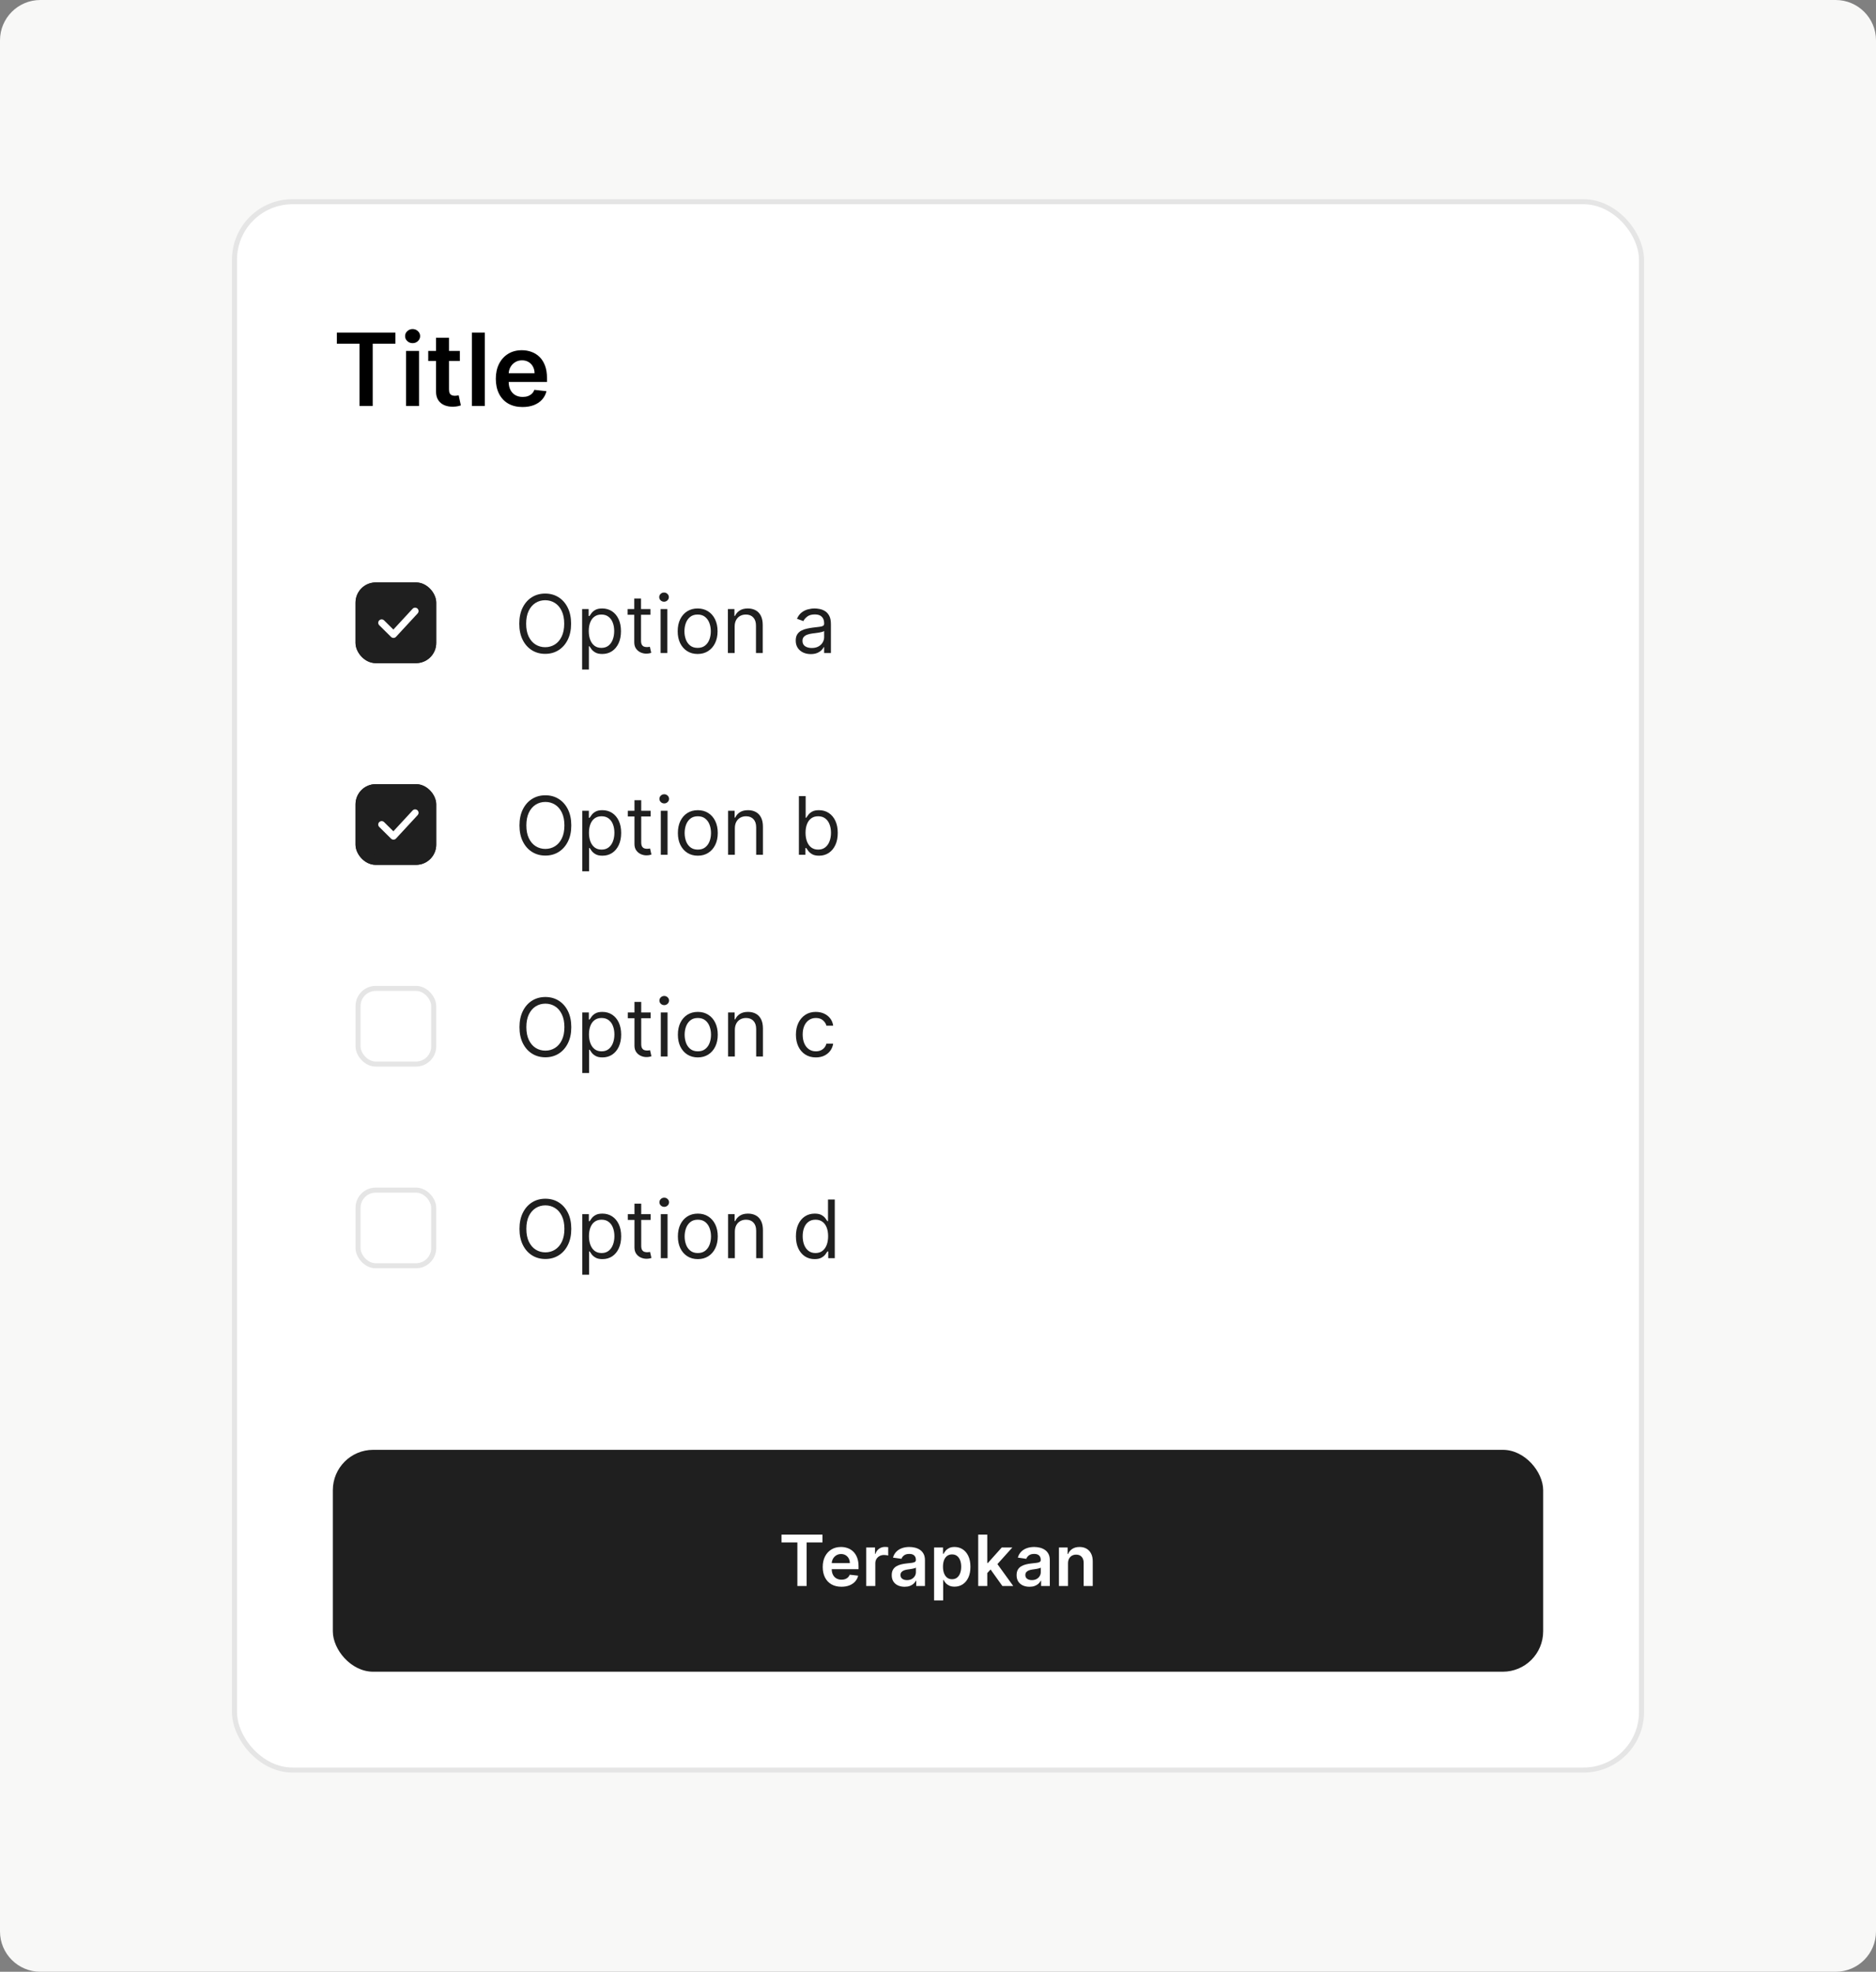 <svg width="372" height="391" viewBox="0 0 372 391" fill="none" xmlns="http://www.w3.org/2000/svg">
<rect x="0" y="0" width="372" height="391" fill="#808080" stroke="none"/>
<path d="M0 8C0 3.582 3.582 0 8 0H364C368.418 0 372 3.582 372 8V383C372 387.418 368.418 391 364 391H8C3.582 391 0 387.418 0 383V8Z" fill="#F8F8F7"/>
<rect x="46.5" y="40" width="279" height="311" rx="11.5" fill="white"/>
<rect x="46.5" y="40" width="279" height="311" rx="11.5" stroke="#E5E5E5"/>
<path d="M66.796 68.163V65.954H78.401V68.163H73.905V80.5H71.291V68.163H66.796ZM80.524 80.5V69.591H83.095V80.5H80.524ZM81.817 68.043C81.41 68.043 81.059 67.908 80.766 67.638C80.472 67.363 80.325 67.034 80.325 66.651C80.325 66.262 80.472 65.933 80.766 65.663C81.059 65.389 81.41 65.251 81.817 65.251C82.229 65.251 82.579 65.389 82.868 65.663C83.162 65.933 83.308 66.262 83.308 66.651C83.308 67.034 83.162 67.363 82.868 67.638C82.579 67.908 82.229 68.043 81.817 68.043ZM91.186 69.591V71.579H84.915V69.591H91.186ZM86.463 66.977H89.034V77.219C89.034 77.564 89.087 77.829 89.191 78.014C89.3 78.194 89.442 78.317 89.617 78.383C89.792 78.45 89.986 78.483 90.199 78.483C90.36 78.483 90.507 78.471 90.64 78.447C90.777 78.424 90.881 78.403 90.952 78.383L91.385 80.394C91.248 80.441 91.052 80.493 90.796 80.55C90.545 80.606 90.237 80.64 89.873 80.649C89.229 80.668 88.649 80.571 88.132 80.358C87.616 80.14 87.207 79.804 86.904 79.349C86.606 78.895 86.459 78.327 86.463 77.645V66.977ZM96.142 65.954V80.5H93.571V65.954H96.142ZM103.615 80.713C102.522 80.713 101.577 80.486 100.782 80.031C99.991 79.572 99.382 78.923 98.956 78.085C98.53 77.242 98.317 76.251 98.317 75.109C98.317 73.987 98.53 73.002 98.956 72.155C99.387 71.303 99.989 70.64 100.76 70.166C101.532 69.688 102.439 69.449 103.48 69.449C104.153 69.449 104.787 69.558 105.384 69.776C105.985 69.989 106.516 70.32 106.975 70.77C107.439 71.22 107.803 71.793 108.069 72.489C108.334 73.18 108.466 74.004 108.466 74.96V75.749H99.525V74.016H106.002C105.997 73.523 105.891 73.085 105.682 72.702C105.474 72.313 105.183 72.008 104.809 71.785C104.439 71.563 104.008 71.452 103.516 71.452C102.99 71.452 102.529 71.579 102.131 71.835C101.733 72.086 101.423 72.418 101.201 72.829C100.983 73.237 100.872 73.684 100.867 74.172V75.685C100.867 76.319 100.983 76.864 101.215 77.318C101.447 77.768 101.771 78.114 102.188 78.355C102.605 78.592 103.092 78.71 103.651 78.71C104.025 78.71 104.364 78.658 104.667 78.554C104.97 78.445 105.232 78.287 105.455 78.078C105.677 77.87 105.846 77.612 105.959 77.304L108.36 77.574C108.208 78.208 107.919 78.762 107.493 79.236C107.072 79.704 106.532 80.069 105.874 80.329C105.216 80.585 104.463 80.713 103.615 80.713Z" fill="black"/>
<g clip-path="url(#clip0_1468_84741)">
<rect x="70.5" y="115.5" width="16" height="16" rx="4" fill="#1F1F1F"/>
<path fill-rule="evenodd" clip-rule="evenodd" d="M82.778 120.678C83.057 120.931 83.075 121.359 82.82 121.635L78.528 126.28C78.402 126.417 78.225 126.496 78.039 126.5C77.853 126.504 77.673 126.432 77.541 126.302L75.2 123.979C74.933 123.714 74.933 123.286 75.2 123.021C75.467 122.756 75.899 122.756 76.166 123.021L78.003 124.843L81.814 120.72C82.069 120.444 82.501 120.425 82.778 120.678Z" fill="white"/>
</g>
<rect x="71.5" y="116.5" width="14" height="14" rx="3" stroke="#1F1F1F" stroke-width="2"/>
<path d="M113.243 123.682C113.243 124.909 113.021 125.97 112.578 126.864C112.135 127.758 111.527 128.447 110.754 128.932C109.982 129.417 109.099 129.659 108.107 129.659C107.114 129.659 106.232 129.417 105.459 128.932C104.686 128.447 104.078 127.758 103.635 126.864C103.192 125.97 102.97 124.909 102.97 123.682C102.97 122.455 103.192 121.394 103.635 120.5C104.078 119.606 104.686 118.917 105.459 118.432C106.232 117.947 107.114 117.705 108.107 117.705C109.099 117.705 109.982 117.947 110.754 118.432C111.527 118.917 112.135 119.606 112.578 120.5C113.021 121.394 113.243 122.455 113.243 123.682ZM111.879 123.682C111.879 122.674 111.711 121.824 111.374 121.131C111.04 120.438 110.588 119.913 110.016 119.557C109.447 119.201 108.811 119.023 108.107 119.023C107.402 119.023 106.764 119.201 106.192 119.557C105.624 119.913 105.171 120.438 104.834 121.131C104.5 121.824 104.334 122.674 104.334 123.682C104.334 124.689 104.5 125.54 104.834 126.233C105.171 126.926 105.624 127.451 106.192 127.807C106.764 128.163 107.402 128.341 108.107 128.341C108.811 128.341 109.447 128.163 110.016 127.807C110.588 127.451 111.04 126.926 111.374 126.233C111.711 125.54 111.879 124.689 111.879 123.682ZM115.43 132.773V120.773H116.726V122.159H116.885C116.983 122.008 117.12 121.814 117.294 121.58C117.472 121.341 117.726 121.129 118.055 120.943C118.389 120.754 118.839 120.659 119.408 120.659C120.143 120.659 120.79 120.843 121.351 121.21C121.911 121.578 122.349 122.098 122.663 122.773C122.978 123.447 123.135 124.242 123.135 125.159C123.135 126.083 122.978 126.884 122.663 127.562C122.349 128.237 121.913 128.759 121.357 129.131C120.8 129.498 120.158 129.682 119.43 129.682C118.87 129.682 118.421 129.589 118.084 129.403C117.747 129.214 117.487 129 117.305 128.761C117.124 128.519 116.983 128.318 116.885 128.159H116.771V132.773H115.43ZM116.749 125.136C116.749 125.795 116.845 126.377 117.038 126.881C117.232 127.381 117.514 127.773 117.885 128.057C118.256 128.337 118.711 128.477 119.249 128.477C119.809 128.477 120.277 128.33 120.652 128.034C121.031 127.735 121.315 127.333 121.504 126.83C121.697 126.322 121.794 125.758 121.794 125.136C121.794 124.523 121.699 123.97 121.51 123.477C121.324 122.981 121.042 122.589 120.663 122.301C120.288 122.009 119.817 121.864 119.249 121.864C118.703 121.864 118.245 122.002 117.874 122.278C117.502 122.551 117.222 122.934 117.033 123.426C116.843 123.915 116.749 124.485 116.749 125.136ZM128.976 120.773V121.909H124.453V120.773H128.976ZM125.771 118.682H127.112V127C127.112 127.379 127.167 127.663 127.277 127.852C127.391 128.038 127.535 128.163 127.709 128.227C127.887 128.288 128.074 128.318 128.271 128.318C128.419 128.318 128.54 128.311 128.635 128.295C128.73 128.277 128.805 128.261 128.862 128.25L129.135 129.455C129.044 129.489 128.917 129.523 128.754 129.557C128.591 129.595 128.385 129.614 128.135 129.614C127.756 129.614 127.385 129.532 127.021 129.369C126.661 129.206 126.362 128.958 126.124 128.625C125.889 128.292 125.771 127.871 125.771 127.364V118.682ZM130.993 129.5V120.773H132.334V129.5H130.993ZM131.675 119.318C131.413 119.318 131.188 119.229 130.999 119.051C130.813 118.873 130.72 118.659 130.72 118.409C130.72 118.159 130.813 117.945 130.999 117.767C131.188 117.589 131.413 117.5 131.675 117.5C131.936 117.5 132.16 117.589 132.345 117.767C132.535 117.945 132.629 118.159 132.629 118.409C132.629 118.659 132.535 118.873 132.345 119.051C132.16 119.229 131.936 119.318 131.675 119.318ZM138.335 129.682C137.547 129.682 136.856 129.494 136.261 129.119C135.67 128.744 135.208 128.22 134.875 127.545C134.545 126.871 134.381 126.083 134.381 125.182C134.381 124.273 134.545 123.479 134.875 122.801C135.208 122.123 135.67 121.597 136.261 121.222C136.856 120.847 137.547 120.659 138.335 120.659C139.123 120.659 139.813 120.847 140.403 121.222C140.998 121.597 141.46 122.123 141.79 122.801C142.123 123.479 142.29 124.273 142.29 125.182C142.29 126.083 142.123 126.871 141.79 127.545C141.46 128.22 140.998 128.744 140.403 129.119C139.813 129.494 139.123 129.682 138.335 129.682ZM138.335 128.477C138.934 128.477 139.426 128.324 139.812 128.017C140.199 127.71 140.485 127.307 140.67 126.807C140.856 126.307 140.949 125.765 140.949 125.182C140.949 124.598 140.856 124.055 140.67 123.551C140.485 123.047 140.199 122.64 139.812 122.33C139.426 122.019 138.934 121.864 138.335 121.864C137.737 121.864 137.244 122.019 136.858 122.33C136.472 122.64 136.186 123.047 136 123.551C135.814 124.055 135.722 124.598 135.722 125.182C135.722 125.765 135.814 126.307 136 126.807C136.186 127.307 136.472 127.71 136.858 128.017C137.244 128.324 137.737 128.477 138.335 128.477ZM145.678 124.25V129.5H144.337V120.773H145.632V122.136H145.746C145.95 121.693 146.261 121.337 146.678 121.068C147.094 120.795 147.632 120.659 148.291 120.659C148.882 120.659 149.399 120.78 149.842 121.023C150.286 121.261 150.63 121.625 150.876 122.114C151.123 122.598 151.246 123.212 151.246 123.955V129.5H149.905V124.045C149.905 123.36 149.727 122.826 149.371 122.443C149.015 122.057 148.526 121.864 147.905 121.864C147.477 121.864 147.094 121.956 146.757 122.142C146.424 122.328 146.161 122.598 145.967 122.955C145.774 123.311 145.678 123.742 145.678 124.25ZM160.764 129.705C160.211 129.705 159.709 129.6 159.259 129.392C158.808 129.18 158.45 128.875 158.185 128.477C157.92 128.076 157.787 127.591 157.787 127.023C157.787 126.523 157.885 126.117 158.082 125.807C158.279 125.492 158.543 125.246 158.872 125.068C159.202 124.89 159.565 124.758 159.963 124.67C160.365 124.58 160.768 124.508 161.173 124.455C161.704 124.386 162.134 124.335 162.463 124.301C162.796 124.263 163.039 124.201 163.19 124.114C163.346 124.027 163.423 123.875 163.423 123.659V123.614C163.423 123.053 163.27 122.617 162.963 122.307C162.66 121.996 162.2 121.841 161.582 121.841C160.942 121.841 160.44 121.981 160.077 122.261C159.713 122.542 159.457 122.841 159.31 123.159L158.037 122.705C158.264 122.174 158.567 121.761 158.946 121.466C159.329 121.167 159.745 120.958 160.196 120.841C160.651 120.72 161.098 120.659 161.537 120.659C161.817 120.659 162.139 120.693 162.503 120.761C162.87 120.826 163.224 120.96 163.565 121.165C163.91 121.369 164.196 121.678 164.423 122.091C164.651 122.504 164.764 123.057 164.764 123.75V129.5H163.423V128.318H163.355C163.264 128.508 163.113 128.71 162.901 128.926C162.688 129.142 162.406 129.326 162.054 129.477C161.702 129.629 161.272 129.705 160.764 129.705ZM160.969 128.5C161.499 128.5 161.946 128.396 162.31 128.188C162.677 127.979 162.954 127.71 163.139 127.381C163.329 127.051 163.423 126.705 163.423 126.341V125.114C163.366 125.182 163.241 125.244 163.048 125.301C162.859 125.354 162.639 125.402 162.389 125.443C162.143 125.481 161.902 125.515 161.668 125.545C161.437 125.572 161.249 125.595 161.105 125.614C160.757 125.659 160.431 125.733 160.128 125.835C159.829 125.934 159.586 126.083 159.401 126.284C159.219 126.481 159.128 126.75 159.128 127.091C159.128 127.557 159.3 127.909 159.645 128.148C159.993 128.383 160.435 128.5 160.969 128.5Z" fill="#1F1F1F"/>
<g clip-path="url(#clip1_1468_84741)">
<rect x="70.5" y="155.5" width="16" height="16" rx="4" fill="#1F1F1F"/>
<path fill-rule="evenodd" clip-rule="evenodd" d="M82.778 160.678C83.057 160.931 83.075 161.359 82.82 161.635L78.528 166.28C78.402 166.417 78.225 166.496 78.039 166.5C77.853 166.504 77.673 166.432 77.541 166.302L75.2 163.979C74.933 163.714 74.933 163.286 75.2 163.021C75.467 162.756 75.899 162.756 76.166 163.021L78.003 164.843L81.814 160.72C82.069 160.444 82.501 160.425 82.778 160.678Z" fill="white"/>
</g>
<rect x="71.5" y="156.5" width="14" height="14" rx="3" stroke="#1F1F1F" stroke-width="2"/>
<path d="M113.282 163.682C113.282 164.909 113.06 165.97 112.617 166.864C112.174 167.758 111.566 168.447 110.793 168.932C110.021 169.417 109.138 169.659 108.146 169.659C107.153 169.659 106.271 169.417 105.498 168.932C104.725 168.447 104.117 167.758 103.674 166.864C103.231 165.97 103.009 164.909 103.009 163.682C103.009 162.455 103.231 161.394 103.674 160.5C104.117 159.606 104.725 158.917 105.498 158.432C106.271 157.947 107.153 157.705 108.146 157.705C109.138 157.705 110.021 157.947 110.793 158.432C111.566 158.917 112.174 159.606 112.617 160.5C113.06 161.394 113.282 162.455 113.282 163.682ZM111.918 163.682C111.918 162.674 111.75 161.824 111.413 161.131C111.079 160.438 110.627 159.913 110.055 159.557C109.487 159.201 108.85 159.023 108.146 159.023C107.441 159.023 106.803 159.201 106.231 159.557C105.663 159.913 105.21 160.438 104.873 161.131C104.54 161.824 104.373 162.674 104.373 163.682C104.373 164.689 104.54 165.54 104.873 166.233C105.21 166.926 105.663 167.451 106.231 167.807C106.803 168.163 107.441 168.341 108.146 168.341C108.85 168.341 109.487 168.163 110.055 167.807C110.627 167.451 111.079 166.926 111.413 166.233C111.75 165.54 111.918 164.689 111.918 163.682ZM115.469 172.773V160.773H116.765V162.159H116.924C117.022 162.008 117.159 161.814 117.333 161.58C117.511 161.341 117.765 161.129 118.094 160.943C118.428 160.754 118.879 160.659 119.447 160.659C120.182 160.659 120.829 160.843 121.39 161.21C121.951 161.578 122.388 162.098 122.702 162.773C123.017 163.447 123.174 164.242 123.174 165.159C123.174 166.083 123.017 166.884 122.702 167.562C122.388 168.237 121.952 168.759 121.396 169.131C120.839 169.498 120.197 169.682 119.469 169.682C118.909 169.682 118.46 169.589 118.123 169.403C117.786 169.214 117.526 169 117.344 168.761C117.163 168.519 117.022 168.318 116.924 168.159H116.81V172.773H115.469ZM116.788 165.136C116.788 165.795 116.884 166.377 117.077 166.881C117.271 167.381 117.553 167.773 117.924 168.057C118.295 168.337 118.75 168.477 119.288 168.477C119.848 168.477 120.316 168.33 120.691 168.034C121.07 167.735 121.354 167.333 121.543 166.83C121.737 166.322 121.833 165.758 121.833 165.136C121.833 164.523 121.738 163.97 121.549 163.477C121.363 162.981 121.081 162.589 120.702 162.301C120.327 162.009 119.856 161.864 119.288 161.864C118.742 161.864 118.284 162.002 117.913 162.278C117.541 162.551 117.261 162.934 117.072 163.426C116.882 163.915 116.788 164.485 116.788 165.136ZM129.015 160.773V161.909H124.492V160.773H129.015ZM125.81 158.682H127.151V167C127.151 167.379 127.206 167.663 127.316 167.852C127.43 168.038 127.574 168.163 127.748 168.227C127.926 168.288 128.113 168.318 128.31 168.318C128.458 168.318 128.579 168.311 128.674 168.295C128.769 168.277 128.844 168.261 128.901 168.25L129.174 169.455C129.083 169.489 128.956 169.523 128.793 169.557C128.63 169.595 128.424 169.614 128.174 169.614C127.795 169.614 127.424 169.532 127.06 169.369C126.701 169.206 126.401 168.958 126.163 168.625C125.928 168.292 125.81 167.871 125.81 167.364V158.682ZM131.032 169.5V160.773H132.373V169.5H131.032ZM131.714 159.318C131.452 159.318 131.227 159.229 131.038 159.051C130.852 158.873 130.759 158.659 130.759 158.409C130.759 158.159 130.852 157.945 131.038 157.767C131.227 157.589 131.452 157.5 131.714 157.5C131.975 157.5 132.199 157.589 132.384 157.767C132.574 157.945 132.668 158.159 132.668 158.409C132.668 158.659 132.574 158.873 132.384 159.051C132.199 159.229 131.975 159.318 131.714 159.318ZM138.374 169.682C137.586 169.682 136.895 169.494 136.3 169.119C135.71 168.744 135.247 168.22 134.914 167.545C134.585 166.871 134.42 166.083 134.42 165.182C134.42 164.273 134.585 163.479 134.914 162.801C135.247 162.123 135.71 161.597 136.3 161.222C136.895 160.847 137.586 160.659 138.374 160.659C139.162 160.659 139.852 160.847 140.442 161.222C141.037 161.597 141.499 162.123 141.829 162.801C142.162 163.479 142.329 164.273 142.329 165.182C142.329 166.083 142.162 166.871 141.829 167.545C141.499 168.22 141.037 168.744 140.442 169.119C139.852 169.494 139.162 169.682 138.374 169.682ZM138.374 168.477C138.973 168.477 139.465 168.324 139.852 168.017C140.238 167.71 140.524 167.307 140.71 166.807C140.895 166.307 140.988 165.765 140.988 165.182C140.988 164.598 140.895 164.055 140.71 163.551C140.524 163.047 140.238 162.64 139.852 162.33C139.465 162.019 138.973 161.864 138.374 161.864C137.776 161.864 137.283 162.019 136.897 162.33C136.511 162.64 136.225 163.047 136.039 163.551C135.853 164.055 135.761 164.598 135.761 165.182C135.761 165.765 135.853 166.307 136.039 166.807C136.225 167.307 136.511 167.71 136.897 168.017C137.283 168.324 137.776 168.477 138.374 168.477ZM145.717 164.25V169.5H144.376V160.773H145.671V162.136H145.785C145.989 161.693 146.3 161.337 146.717 161.068C147.133 160.795 147.671 160.659 148.33 160.659C148.921 160.659 149.438 160.78 149.881 161.023C150.325 161.261 150.669 161.625 150.915 162.114C151.162 162.598 151.285 163.212 151.285 163.955V169.5H149.944V164.045C149.944 163.36 149.766 162.826 149.41 162.443C149.054 162.057 148.565 161.864 147.944 161.864C147.516 161.864 147.133 161.956 146.796 162.142C146.463 162.328 146.2 162.598 146.006 162.955C145.813 163.311 145.717 163.742 145.717 164.25ZM158.417 169.5V157.864H159.758V162.159H159.871C159.97 162.008 160.106 161.814 160.281 161.58C160.459 161.341 160.712 161.129 161.042 160.943C161.375 160.754 161.826 160.659 162.394 160.659C163.129 160.659 163.777 160.843 164.337 161.21C164.898 161.578 165.335 162.098 165.65 162.773C165.964 163.447 166.121 164.242 166.121 165.159C166.121 166.083 165.964 166.884 165.65 167.562C165.335 168.237 164.9 168.759 164.343 169.131C163.786 169.498 163.144 169.682 162.417 169.682C161.856 169.682 161.407 169.589 161.07 169.403C160.733 169.214 160.474 169 160.292 168.761C160.11 168.519 159.97 168.318 159.871 168.159H159.712V169.5H158.417ZM159.735 165.136C159.735 165.795 159.832 166.377 160.025 166.881C160.218 167.381 160.5 167.773 160.871 168.057C161.243 168.337 161.697 168.477 162.235 168.477C162.796 168.477 163.263 168.33 163.638 168.034C164.017 167.735 164.301 167.333 164.491 166.83C164.684 166.322 164.781 165.758 164.781 165.136C164.781 164.523 164.686 163.97 164.496 163.477C164.311 162.981 164.029 162.589 163.65 162.301C163.275 162.009 162.803 161.864 162.235 161.864C161.69 161.864 161.231 162.002 160.86 162.278C160.489 162.551 160.209 162.934 160.019 163.426C159.83 163.915 159.735 164.485 159.735 165.136Z" fill="#1F1F1F"/>
<g clip-path="url(#clip2_1468_84741)">
<rect x="70.5" y="195.5" width="16" height="16" rx="4" fill="white"/>
</g>
<rect x="71" y="196" width="15" height="15" rx="3.5" stroke="#E5E5E5"/>
<path d="M113.282 203.682C113.282 204.909 113.06 205.97 112.617 206.864C112.174 207.758 111.566 208.447 110.793 208.932C110.021 209.417 109.138 209.659 108.146 209.659C107.153 209.659 106.271 209.417 105.498 208.932C104.725 208.447 104.117 207.758 103.674 206.864C103.231 205.97 103.009 204.909 103.009 203.682C103.009 202.455 103.231 201.394 103.674 200.5C104.117 199.606 104.725 198.917 105.498 198.432C106.271 197.947 107.153 197.705 108.146 197.705C109.138 197.705 110.021 197.947 110.793 198.432C111.566 198.917 112.174 199.606 112.617 200.5C113.06 201.394 113.282 202.455 113.282 203.682ZM111.918 203.682C111.918 202.674 111.75 201.824 111.413 201.131C111.079 200.438 110.627 199.913 110.055 199.557C109.487 199.201 108.85 199.023 108.146 199.023C107.441 199.023 106.803 199.201 106.231 199.557C105.663 199.913 105.21 200.438 104.873 201.131C104.54 201.824 104.373 202.674 104.373 203.682C104.373 204.689 104.54 205.54 104.873 206.233C105.21 206.926 105.663 207.451 106.231 207.807C106.803 208.163 107.441 208.341 108.146 208.341C108.85 208.341 109.487 208.163 110.055 207.807C110.627 207.451 111.079 206.926 111.413 206.233C111.75 205.54 111.918 204.689 111.918 203.682ZM115.469 212.773V200.773H116.765V202.159H116.924C117.022 202.008 117.159 201.814 117.333 201.58C117.511 201.341 117.765 201.129 118.094 200.943C118.428 200.754 118.879 200.659 119.447 200.659C120.182 200.659 120.829 200.843 121.39 201.21C121.951 201.578 122.388 202.098 122.702 202.773C123.017 203.447 123.174 204.242 123.174 205.159C123.174 206.083 123.017 206.884 122.702 207.562C122.388 208.237 121.952 208.759 121.396 209.131C120.839 209.498 120.197 209.682 119.469 209.682C118.909 209.682 118.46 209.589 118.123 209.403C117.786 209.214 117.526 209 117.344 208.761C117.163 208.519 117.022 208.318 116.924 208.159H116.81V212.773H115.469ZM116.788 205.136C116.788 205.795 116.884 206.377 117.077 206.881C117.271 207.381 117.553 207.773 117.924 208.057C118.295 208.337 118.75 208.477 119.288 208.477C119.848 208.477 120.316 208.33 120.691 208.034C121.07 207.735 121.354 207.333 121.543 206.83C121.737 206.322 121.833 205.758 121.833 205.136C121.833 204.523 121.738 203.97 121.549 203.477C121.363 202.981 121.081 202.589 120.702 202.301C120.327 202.009 119.856 201.864 119.288 201.864C118.742 201.864 118.284 202.002 117.913 202.278C117.541 202.551 117.261 202.934 117.072 203.426C116.882 203.915 116.788 204.485 116.788 205.136ZM129.015 200.773V201.909H124.492V200.773H129.015ZM125.81 198.682H127.151V207C127.151 207.379 127.206 207.663 127.316 207.852C127.43 208.038 127.574 208.163 127.748 208.227C127.926 208.288 128.113 208.318 128.31 208.318C128.458 208.318 128.579 208.311 128.674 208.295C128.769 208.277 128.844 208.261 128.901 208.25L129.174 209.455C129.083 209.489 128.956 209.523 128.793 209.557C128.63 209.595 128.424 209.614 128.174 209.614C127.795 209.614 127.424 209.532 127.06 209.369C126.701 209.206 126.401 208.958 126.163 208.625C125.928 208.292 125.81 207.871 125.81 207.364V198.682ZM131.032 209.5V200.773H132.373V209.5H131.032ZM131.714 199.318C131.452 199.318 131.227 199.229 131.038 199.051C130.852 198.873 130.759 198.659 130.759 198.409C130.759 198.159 130.852 197.945 131.038 197.767C131.227 197.589 131.452 197.5 131.714 197.5C131.975 197.5 132.199 197.589 132.384 197.767C132.574 197.945 132.668 198.159 132.668 198.409C132.668 198.659 132.574 198.873 132.384 199.051C132.199 199.229 131.975 199.318 131.714 199.318ZM138.374 209.682C137.586 209.682 136.895 209.494 136.3 209.119C135.71 208.744 135.247 208.22 134.914 207.545C134.585 206.871 134.42 206.083 134.42 205.182C134.42 204.273 134.585 203.479 134.914 202.801C135.247 202.123 135.71 201.597 136.3 201.222C136.895 200.847 137.586 200.659 138.374 200.659C139.162 200.659 139.852 200.847 140.442 201.222C141.037 201.597 141.499 202.123 141.829 202.801C142.162 203.479 142.329 204.273 142.329 205.182C142.329 206.083 142.162 206.871 141.829 207.545C141.499 208.22 141.037 208.744 140.442 209.119C139.852 209.494 139.162 209.682 138.374 209.682ZM138.374 208.477C138.973 208.477 139.465 208.324 139.852 208.017C140.238 207.71 140.524 207.307 140.71 206.807C140.895 206.307 140.988 205.765 140.988 205.182C140.988 204.598 140.895 204.055 140.71 203.551C140.524 203.047 140.238 202.64 139.852 202.33C139.465 202.019 138.973 201.864 138.374 201.864C137.776 201.864 137.283 202.019 136.897 202.33C136.511 202.64 136.225 203.047 136.039 203.551C135.853 204.055 135.761 204.598 135.761 205.182C135.761 205.765 135.853 206.307 136.039 206.807C136.225 207.307 136.511 207.71 136.897 208.017C137.283 208.324 137.776 208.477 138.374 208.477ZM145.717 204.25V209.5H144.376V200.773H145.671V202.136H145.785C145.989 201.693 146.3 201.337 146.717 201.068C147.133 200.795 147.671 200.659 148.33 200.659C148.921 200.659 149.438 200.78 149.881 201.023C150.325 201.261 150.669 201.625 150.915 202.114C151.162 202.598 151.285 203.212 151.285 203.955V209.5H149.944V204.045C149.944 203.36 149.766 202.826 149.41 202.443C149.054 202.057 148.565 201.864 147.944 201.864C147.516 201.864 147.133 201.956 146.796 202.142C146.463 202.328 146.2 202.598 146.006 202.955C145.813 203.311 145.717 203.742 145.717 204.25ZM161.781 209.682C160.962 209.682 160.258 209.489 159.667 209.102C159.076 208.716 158.621 208.184 158.303 207.506C157.985 206.828 157.826 206.053 157.826 205.182C157.826 204.295 157.989 203.513 158.315 202.835C158.644 202.153 159.103 201.621 159.69 201.239C160.281 200.852 160.97 200.659 161.758 200.659C162.371 200.659 162.924 200.773 163.417 201C163.909 201.227 164.313 201.545 164.627 201.955C164.942 202.364 165.137 202.841 165.212 203.386H163.871C163.769 202.989 163.542 202.636 163.19 202.33C162.841 202.019 162.371 201.864 161.781 201.864C161.258 201.864 160.799 202 160.406 202.273C160.015 202.542 159.71 202.922 159.491 203.415C159.275 203.903 159.167 204.477 159.167 205.136C159.167 205.811 159.273 206.398 159.485 206.898C159.701 207.398 160.004 207.786 160.394 208.062C160.788 208.339 161.25 208.477 161.781 208.477C162.129 208.477 162.445 208.417 162.729 208.295C163.013 208.174 163.254 208 163.451 207.773C163.648 207.545 163.788 207.273 163.871 206.955H165.212C165.137 207.47 164.949 207.934 164.65 208.347C164.354 208.756 163.962 209.081 163.474 209.324C162.989 209.562 162.424 209.682 161.781 209.682Z" fill="#1F1F1F"/>
<g clip-path="url(#clip3_1468_84741)">
<rect x="70.5" y="235.5" width="16" height="16" rx="4" fill="white"/>
</g>
<rect x="71" y="236" width="15" height="15" rx="3.5" stroke="#E5E5E5"/>
<path d="M113.282 243.682C113.282 244.909 113.06 245.97 112.617 246.864C112.174 247.758 111.566 248.447 110.793 248.932C110.021 249.417 109.138 249.659 108.146 249.659C107.153 249.659 106.271 249.417 105.498 248.932C104.725 248.447 104.117 247.758 103.674 246.864C103.231 245.97 103.009 244.909 103.009 243.682C103.009 242.455 103.231 241.394 103.674 240.5C104.117 239.606 104.725 238.917 105.498 238.432C106.271 237.947 107.153 237.705 108.146 237.705C109.138 237.705 110.021 237.947 110.793 238.432C111.566 238.917 112.174 239.606 112.617 240.5C113.06 241.394 113.282 242.455 113.282 243.682ZM111.918 243.682C111.918 242.674 111.75 241.824 111.413 241.131C111.079 240.438 110.627 239.913 110.055 239.557C109.487 239.201 108.85 239.023 108.146 239.023C107.441 239.023 106.803 239.201 106.231 239.557C105.663 239.913 105.21 240.438 104.873 241.131C104.54 241.824 104.373 242.674 104.373 243.682C104.373 244.689 104.54 245.54 104.873 246.233C105.21 246.926 105.663 247.451 106.231 247.807C106.803 248.163 107.441 248.341 108.146 248.341C108.85 248.341 109.487 248.163 110.055 247.807C110.627 247.451 111.079 246.926 111.413 246.233C111.75 245.54 111.918 244.689 111.918 243.682ZM115.469 252.773V240.773H116.765V242.159H116.924C117.022 242.008 117.159 241.814 117.333 241.58C117.511 241.341 117.765 241.129 118.094 240.943C118.428 240.754 118.879 240.659 119.447 240.659C120.182 240.659 120.829 240.843 121.39 241.21C121.951 241.578 122.388 242.098 122.702 242.773C123.017 243.447 123.174 244.242 123.174 245.159C123.174 246.083 123.017 246.884 122.702 247.562C122.388 248.237 121.952 248.759 121.396 249.131C120.839 249.498 120.197 249.682 119.469 249.682C118.909 249.682 118.46 249.589 118.123 249.403C117.786 249.214 117.526 249 117.344 248.761C117.163 248.519 117.022 248.318 116.924 248.159H116.81V252.773H115.469ZM116.788 245.136C116.788 245.795 116.884 246.377 117.077 246.881C117.271 247.381 117.553 247.773 117.924 248.057C118.295 248.337 118.75 248.477 119.288 248.477C119.848 248.477 120.316 248.33 120.691 248.034C121.07 247.735 121.354 247.333 121.543 246.83C121.737 246.322 121.833 245.758 121.833 245.136C121.833 244.523 121.738 243.97 121.549 243.477C121.363 242.981 121.081 242.589 120.702 242.301C120.327 242.009 119.856 241.864 119.288 241.864C118.742 241.864 118.284 242.002 117.913 242.278C117.541 242.551 117.261 242.934 117.072 243.426C116.882 243.915 116.788 244.485 116.788 245.136ZM129.015 240.773V241.909H124.492V240.773H129.015ZM125.81 238.682H127.151V247C127.151 247.379 127.206 247.663 127.316 247.852C127.43 248.038 127.574 248.163 127.748 248.227C127.926 248.288 128.113 248.318 128.31 248.318C128.458 248.318 128.579 248.311 128.674 248.295C128.769 248.277 128.844 248.261 128.901 248.25L129.174 249.455C129.083 249.489 128.956 249.523 128.793 249.557C128.63 249.595 128.424 249.614 128.174 249.614C127.795 249.614 127.424 249.532 127.06 249.369C126.701 249.206 126.401 248.958 126.163 248.625C125.928 248.292 125.81 247.871 125.81 247.364V238.682ZM131.032 249.5V240.773H132.373V249.5H131.032ZM131.714 239.318C131.452 239.318 131.227 239.229 131.038 239.051C130.852 238.873 130.759 238.659 130.759 238.409C130.759 238.159 130.852 237.945 131.038 237.767C131.227 237.589 131.452 237.5 131.714 237.5C131.975 237.5 132.199 237.589 132.384 237.767C132.574 237.945 132.668 238.159 132.668 238.409C132.668 238.659 132.574 238.873 132.384 239.051C132.199 239.229 131.975 239.318 131.714 239.318ZM138.374 249.682C137.586 249.682 136.895 249.494 136.3 249.119C135.71 248.744 135.247 248.22 134.914 247.545C134.585 246.871 134.42 246.083 134.42 245.182C134.42 244.273 134.585 243.479 134.914 242.801C135.247 242.123 135.71 241.597 136.3 241.222C136.895 240.847 137.586 240.659 138.374 240.659C139.162 240.659 139.852 240.847 140.442 241.222C141.037 241.597 141.499 242.123 141.829 242.801C142.162 243.479 142.329 244.273 142.329 245.182C142.329 246.083 142.162 246.871 141.829 247.545C141.499 248.22 141.037 248.744 140.442 249.119C139.852 249.494 139.162 249.682 138.374 249.682ZM138.374 248.477C138.973 248.477 139.465 248.324 139.852 248.017C140.238 247.71 140.524 247.307 140.71 246.807C140.895 246.307 140.988 245.765 140.988 245.182C140.988 244.598 140.895 244.055 140.71 243.551C140.524 243.047 140.238 242.64 139.852 242.33C139.465 242.019 138.973 241.864 138.374 241.864C137.776 241.864 137.283 242.019 136.897 242.33C136.511 242.64 136.225 243.047 136.039 243.551C135.853 244.055 135.761 244.598 135.761 245.182C135.761 245.765 135.853 246.307 136.039 246.807C136.225 247.307 136.511 247.71 136.897 248.017C137.283 248.324 137.776 248.477 138.374 248.477ZM145.717 244.25V249.5H144.376V240.773H145.671V242.136H145.785C145.989 241.693 146.3 241.337 146.717 241.068C147.133 240.795 147.671 240.659 148.33 240.659C148.921 240.659 149.438 240.78 149.881 241.023C150.325 241.261 150.669 241.625 150.915 242.114C151.162 242.598 151.285 243.212 151.285 243.955V249.5H149.944V244.045C149.944 243.36 149.766 242.826 149.41 242.443C149.054 242.057 148.565 241.864 147.944 241.864C147.516 241.864 147.133 241.956 146.796 242.142C146.463 242.328 146.2 242.598 146.006 242.955C145.813 243.311 145.717 243.742 145.717 244.25ZM161.531 249.682C160.803 249.682 160.161 249.498 159.604 249.131C159.048 248.759 158.612 248.237 158.298 247.562C157.983 246.884 157.826 246.083 157.826 245.159C157.826 244.242 157.983 243.447 158.298 242.773C158.612 242.098 159.049 241.578 159.61 241.21C160.171 240.843 160.818 240.659 161.553 240.659C162.121 240.659 162.57 240.754 162.9 240.943C163.233 241.129 163.487 241.341 163.661 241.58C163.839 241.814 163.978 242.008 164.076 242.159H164.19V237.864H165.531V249.5H164.235V248.159H164.076C163.978 248.318 163.837 248.519 163.656 248.761C163.474 249 163.214 249.214 162.877 249.403C162.54 249.589 162.091 249.682 161.531 249.682ZM161.712 248.477C162.25 248.477 162.705 248.337 163.076 248.057C163.447 247.773 163.729 247.381 163.923 246.881C164.116 246.377 164.212 245.795 164.212 245.136C164.212 244.485 164.118 243.915 163.928 243.426C163.739 242.934 163.459 242.551 163.087 242.278C162.716 242.002 162.258 241.864 161.712 241.864C161.144 241.864 160.671 242.009 160.292 242.301C159.917 242.589 159.635 242.981 159.445 243.477C159.26 243.97 159.167 244.523 159.167 245.136C159.167 245.758 159.262 246.322 159.451 246.83C159.644 247.333 159.928 247.735 160.303 248.034C160.682 248.33 161.152 248.477 161.712 248.477Z" fill="#1F1F1F"/>
<rect x="66" y="287.5" width="240" height="44" rx="8" fill="#1F1F1F"/>
<path d="M154.968 305.864V304.318H163.092V305.864H159.945V314.5H158.115V305.864H154.968ZM166.851 314.649C166.086 314.649 165.424 314.49 164.868 314.172C164.314 313.85 163.888 313.396 163.59 312.81C163.292 312.22 163.142 311.525 163.142 310.727C163.142 309.941 163.292 309.252 163.59 308.658C163.892 308.062 164.312 307.598 164.853 307.266C165.393 306.932 166.028 306.764 166.757 306.764C167.227 306.764 167.672 306.84 168.089 306.993C168.51 307.142 168.881 307.374 169.203 307.689C169.528 308.004 169.783 308.405 169.968 308.892C170.154 309.376 170.247 309.953 170.247 310.622V311.174H163.988V309.961H168.522C168.518 309.616 168.444 309.31 168.298 309.041C168.152 308.769 167.948 308.556 167.687 308.4C167.428 308.244 167.126 308.166 166.782 308.166C166.414 308.166 166.091 308.256 165.812 308.435C165.534 308.61 165.317 308.842 165.161 309.131C165.008 309.416 164.931 309.729 164.927 310.07V311.129C164.927 311.573 165.008 311.955 165.171 312.273C165.333 312.588 165.56 312.83 165.852 312.999C166.144 313.164 166.485 313.247 166.876 313.247C167.138 313.247 167.375 313.211 167.587 313.138C167.799 313.062 167.983 312.951 168.139 312.805C168.295 312.659 168.412 312.478 168.492 312.263L170.172 312.452C170.066 312.896 169.864 313.284 169.566 313.615C169.271 313.943 168.893 314.198 168.432 314.381C167.972 314.56 167.445 314.649 166.851 314.649ZM171.769 314.5V306.864H173.514V308.136H173.594C173.733 307.696 173.972 307.356 174.31 307.117C174.651 306.875 175.041 306.754 175.478 306.754C175.578 306.754 175.689 306.759 175.811 306.769C175.937 306.776 176.042 306.787 176.125 306.804V308.46C176.048 308.433 175.927 308.41 175.762 308.39C175.599 308.367 175.442 308.355 175.289 308.355C174.961 308.355 174.666 308.426 174.404 308.569C174.146 308.708 173.942 308.902 173.793 309.151C173.644 309.399 173.569 309.686 173.569 310.011V314.5H171.769ZM179.381 314.654C178.897 314.654 178.461 314.568 178.073 314.396C177.689 314.22 177.384 313.961 177.159 313.62C176.937 313.279 176.826 312.858 176.826 312.357C176.826 311.926 176.905 311.57 177.064 311.288C177.223 311.007 177.44 310.781 177.715 310.612C177.991 310.443 178.3 310.316 178.645 310.229C178.993 310.14 179.353 310.075 179.724 310.036C180.171 309.989 180.534 309.948 180.813 309.911C181.091 309.871 181.293 309.812 181.419 309.732C181.549 309.649 181.613 309.522 181.613 309.349V309.32C181.613 308.945 181.502 308.655 181.28 308.45C181.058 308.244 180.738 308.141 180.321 308.141C179.88 308.141 179.53 308.237 179.272 308.43C179.016 308.622 178.844 308.849 178.755 309.111L177.074 308.872C177.207 308.408 177.425 308.02 177.73 307.709C178.035 307.394 178.408 307.159 178.849 307.003C179.29 306.844 179.777 306.764 180.311 306.764C180.679 306.764 181.045 306.807 181.409 306.893C181.774 306.98 182.107 307.122 182.409 307.321C182.71 307.517 182.952 307.783 183.134 308.121C183.32 308.46 183.413 308.882 183.413 309.389V314.5H181.683V313.451H181.623C181.514 313.663 181.36 313.862 181.161 314.048C180.965 314.23 180.718 314.377 180.42 314.49C180.125 314.599 179.779 314.654 179.381 314.654ZM179.848 313.332C180.21 313.332 180.523 313.26 180.788 313.118C181.053 312.972 181.257 312.78 181.399 312.541C181.545 312.303 181.618 312.042 181.618 311.761V310.861C181.562 310.907 181.466 310.95 181.33 310.99C181.197 311.03 181.048 311.065 180.882 311.094C180.717 311.124 180.553 311.151 180.39 311.174C180.228 311.197 180.087 311.217 179.968 311.234C179.699 311.27 179.459 311.33 179.247 311.413C179.035 311.496 178.867 311.612 178.745 311.761C178.622 311.906 178.561 312.095 178.561 312.327C178.561 312.659 178.682 312.909 178.924 313.078C179.166 313.247 179.474 313.332 179.848 313.332ZM185.223 317.364V306.864H186.992V308.126H187.097C187.19 307.941 187.321 307.744 187.49 307.535C187.659 307.323 187.887 307.142 188.176 306.993C188.464 306.84 188.832 306.764 189.279 306.764C189.869 306.764 190.401 306.915 190.875 307.217C191.353 307.515 191.73 307.957 192.009 308.544C192.291 309.127 192.431 309.843 192.431 310.692C192.431 311.53 192.294 312.243 192.019 312.83C191.744 313.416 191.369 313.864 190.895 314.172C190.421 314.48 189.884 314.634 189.284 314.634C188.847 314.634 188.484 314.561 188.196 314.415C187.907 314.27 187.675 314.094 187.5 313.888C187.327 313.68 187.193 313.482 187.097 313.297H187.022V317.364H185.223ZM186.987 310.682C186.987 311.176 187.057 311.608 187.196 311.979C187.339 312.351 187.543 312.641 187.808 312.849C188.076 313.055 188.401 313.158 188.782 313.158C189.18 313.158 189.513 313.052 189.782 312.839C190.05 312.624 190.252 312.331 190.388 311.96C190.527 311.585 190.597 311.159 190.597 310.682C190.597 310.208 190.529 309.787 190.393 309.419C190.257 309.051 190.055 308.763 189.786 308.554C189.518 308.345 189.183 308.241 188.782 308.241C188.398 308.241 188.071 308.342 187.803 308.544C187.534 308.746 187.331 309.03 187.191 309.394C187.055 309.759 186.987 310.188 186.987 310.682ZM195.613 312.104L195.608 309.931H195.897L198.641 306.864H200.744L197.368 310.622H196.995L195.613 312.104ZM193.973 314.5V304.318H195.772V314.5H193.973ZM198.765 314.5L196.279 311.025L197.492 309.757L200.918 314.5H198.765ZM204.141 314.654C203.657 314.654 203.221 314.568 202.833 314.396C202.449 314.22 202.144 313.961 201.918 313.62C201.696 313.279 201.585 312.858 201.585 312.357C201.585 311.926 201.665 311.57 201.824 311.288C201.983 311.007 202.2 310.781 202.475 310.612C202.75 310.443 203.06 310.316 203.405 310.229C203.753 310.14 204.113 310.075 204.484 310.036C204.931 309.989 205.294 309.948 205.573 309.911C205.851 309.871 206.053 309.812 206.179 309.732C206.308 309.649 206.373 309.522 206.373 309.349V309.32C206.373 308.945 206.262 308.655 206.04 308.45C205.818 308.244 205.498 308.141 205.08 308.141C204.64 308.141 204.29 308.237 204.031 308.43C203.776 308.622 203.604 308.849 203.514 309.111L201.834 308.872C201.966 308.408 202.185 308.02 202.49 307.709C202.795 307.394 203.168 307.159 203.609 307.003C204.05 306.844 204.537 306.764 205.07 306.764C205.438 306.764 205.805 306.807 206.169 306.893C206.534 306.98 206.867 307.122 207.168 307.321C207.47 307.517 207.712 307.783 207.894 308.121C208.08 308.46 208.173 308.882 208.173 309.389V314.5H206.443V313.451H206.383C206.274 313.663 206.119 313.862 205.921 314.048C205.725 314.23 205.478 314.377 205.18 314.49C204.885 314.599 204.538 314.654 204.141 314.654ZM204.608 313.332C204.969 313.332 205.283 313.26 205.548 313.118C205.813 312.972 206.017 312.78 206.159 312.541C206.305 312.303 206.378 312.042 206.378 311.761V310.861C206.322 310.907 206.225 310.95 206.09 310.99C205.957 311.03 205.808 311.065 205.642 311.094C205.476 311.124 205.312 311.151 205.15 311.174C204.988 311.197 204.847 311.217 204.727 311.234C204.459 311.27 204.219 311.33 204.006 311.413C203.794 311.496 203.627 311.612 203.504 311.761C203.382 311.906 203.32 312.095 203.32 312.327C203.32 312.659 203.441 312.909 203.683 313.078C203.925 313.247 204.234 313.332 204.608 313.332ZM211.782 310.026V314.5H209.982V306.864H211.703V308.161H211.792C211.968 307.734 212.248 307.394 212.632 307.142C213.02 306.89 213.499 306.764 214.069 306.764C214.596 306.764 215.055 306.877 215.446 307.102C215.841 307.328 216.145 307.654 216.361 308.082C216.58 308.509 216.687 309.028 216.684 309.638V314.5H214.884V309.916C214.884 309.406 214.752 309.006 214.487 308.718C214.225 308.43 213.862 308.286 213.398 308.286C213.083 308.286 212.803 308.355 212.558 308.494C212.316 308.63 212.125 308.827 211.986 309.086C211.85 309.344 211.782 309.658 211.782 310.026Z" fill="white"/>
<defs>
<clipPath id="clip0_1468_84741">
<rect x="70.5" y="115.5" width="16" height="16" rx="4" fill="white"/>
</clipPath>
<clipPath id="clip1_1468_84741">
<rect x="70.5" y="155.5" width="16" height="16" rx="4" fill="white"/>
</clipPath>
<clipPath id="clip2_1468_84741">
<rect x="70.5" y="195.5" width="16" height="16" rx="4" fill="white"/>
</clipPath>
<clipPath id="clip3_1468_84741">
<rect x="70.5" y="235.5" width="16" height="16" rx="4" fill="white"/>
</clipPath>
</defs>
</svg>

